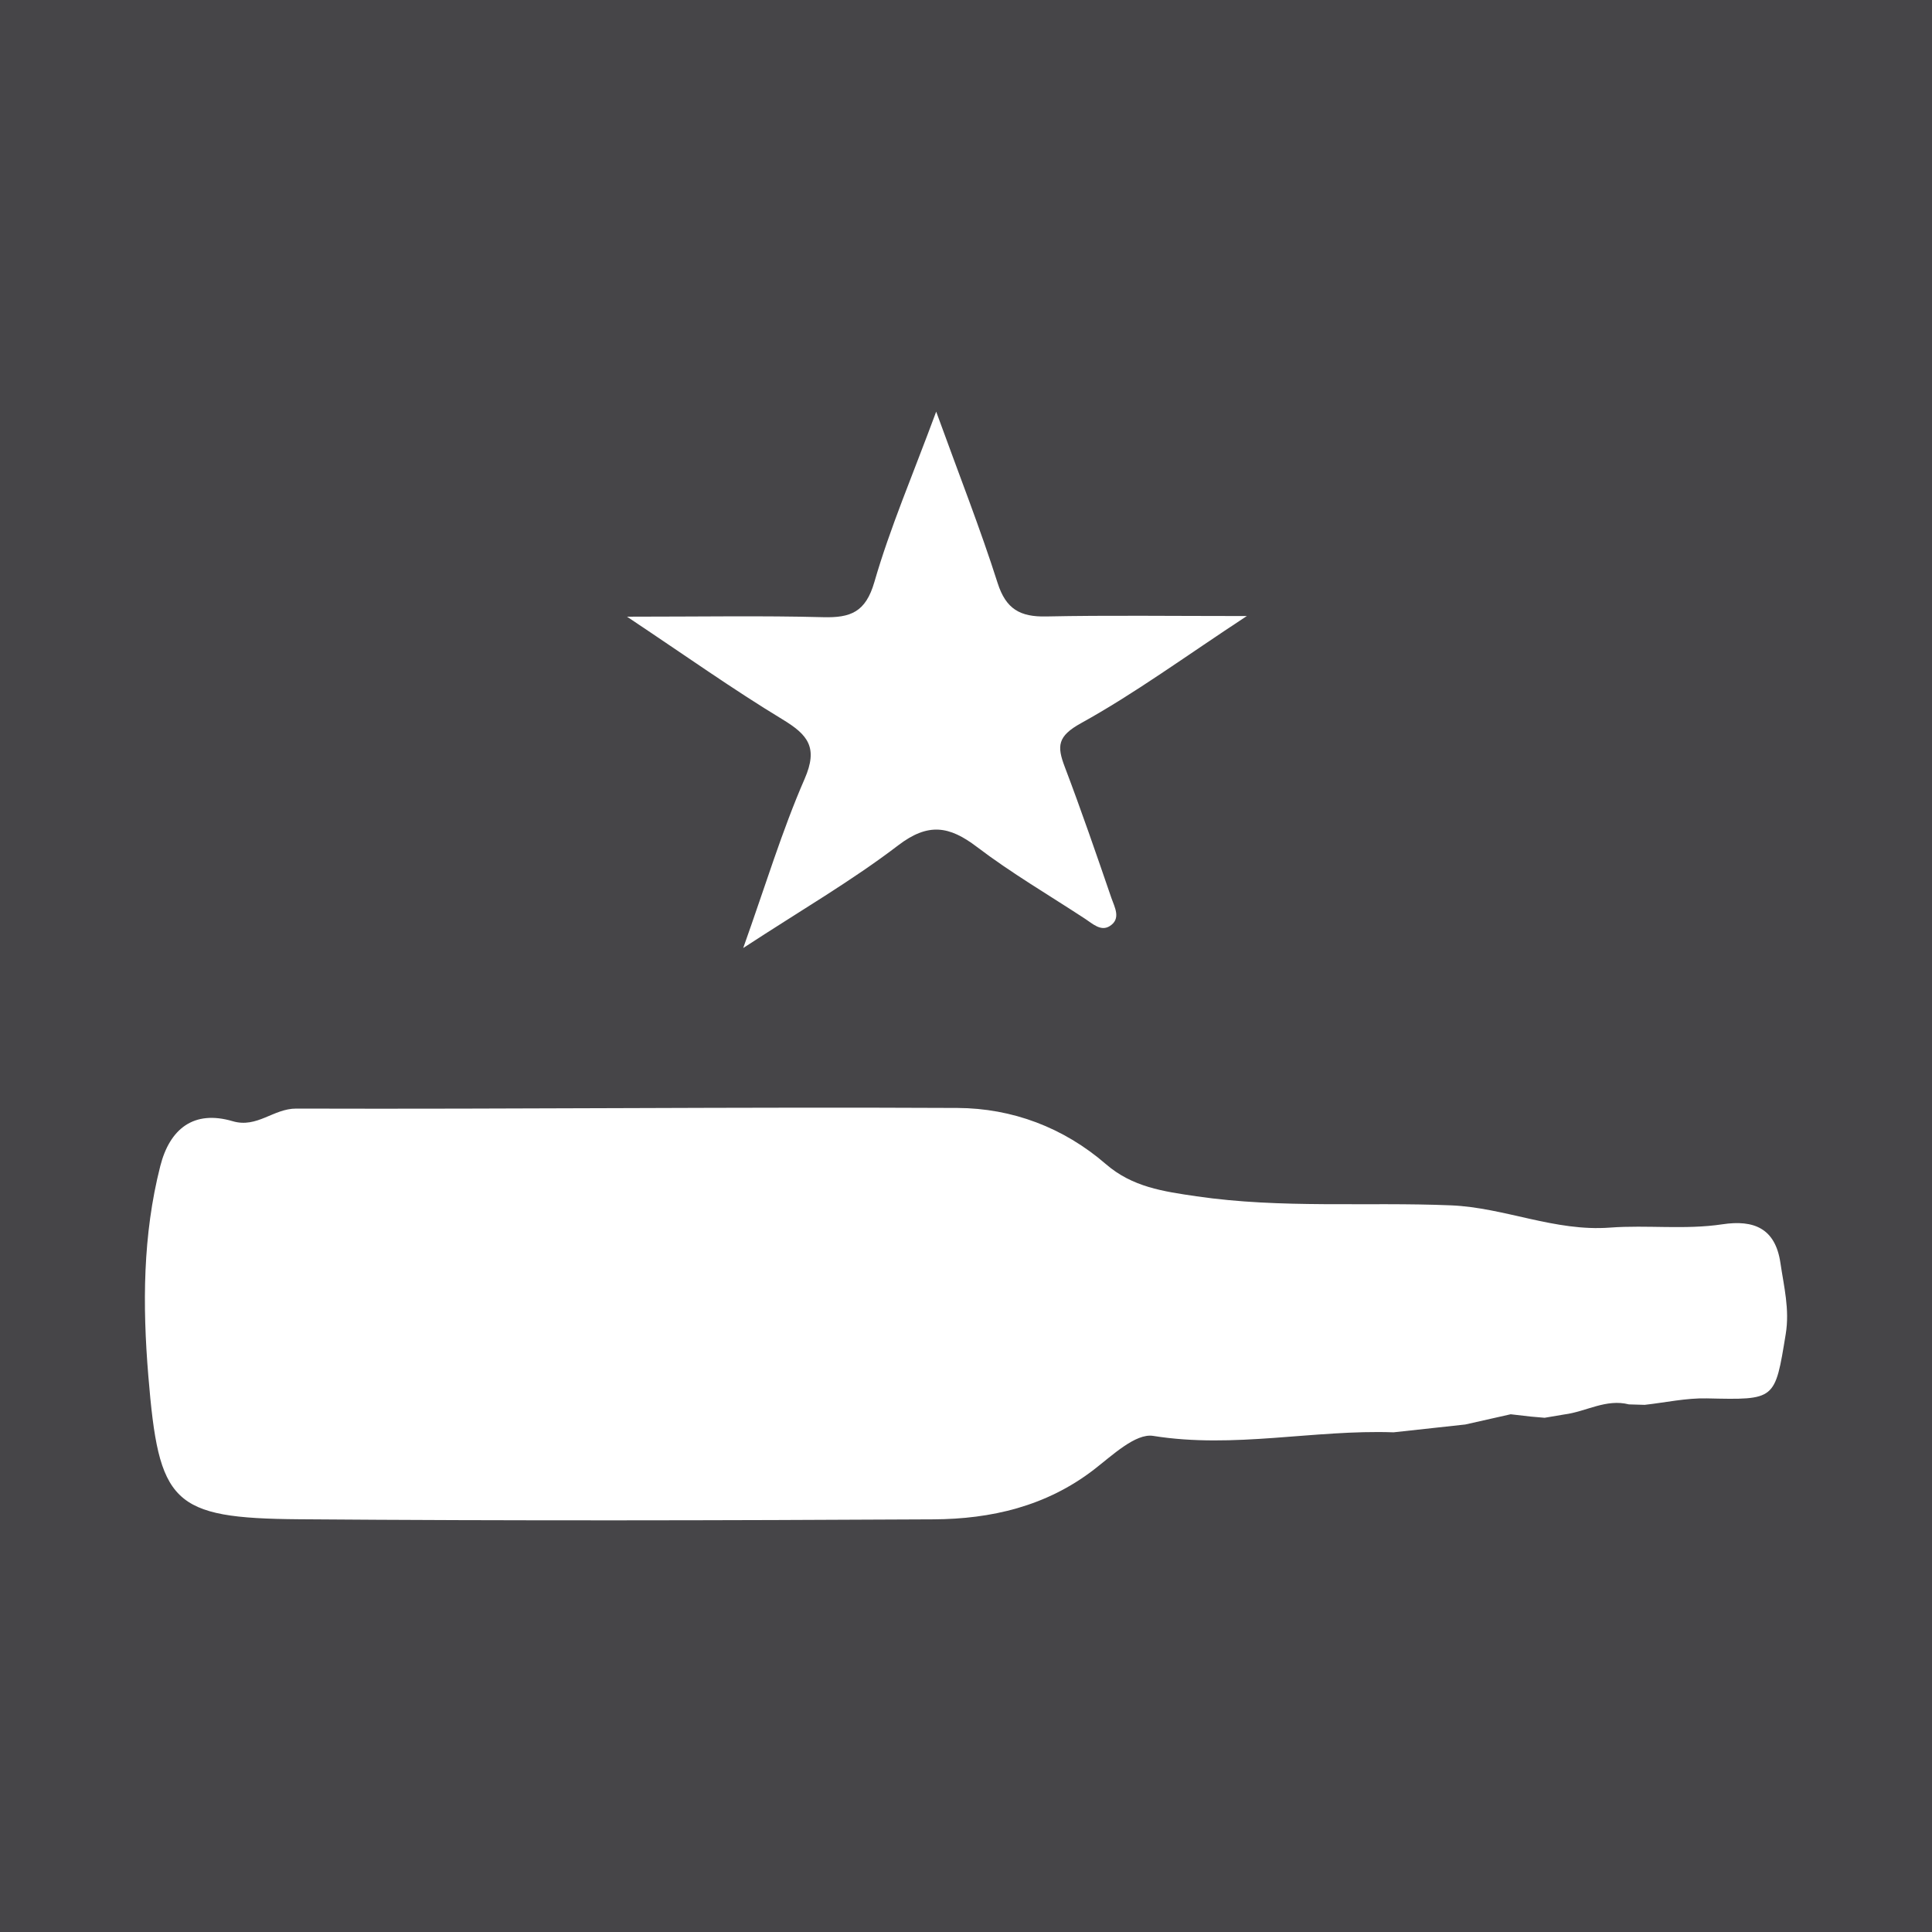 <?xml version="1.0" encoding="utf-8"?>
<!-- Generator: Adobe Illustrator 17.0.0, SVG Export Plug-In . SVG Version: 6.00 Build 0)  -->
<!DOCTYPE svg PUBLIC "-//W3C//DTD SVG 1.1//EN" "http://www.w3.org/Graphics/SVG/1.1/DTD/svg11.dtd">
<svg version="1.1" id="Layer_1" xmlns="http://www.w3.org/2000/svg" xmlns:xlink="http://www.w3.org/1999/xlink" x="0px" y="0px"
	 width="200px" height="200px" viewBox="0 0 200 200" enable-background="new 0 0 200 200" xml:space="preserve">
<rect fill="#464548" width="200" height="200"/>
<g>
	<path fill="#FFFFFF" d="M144.263,148.273c-8.285-0.292-16.509,1.715-24.885,0.37c-1.83-0.294-4.262,2.048-6.161,3.508
		c-4.922,3.786-10.623,5.099-16.58,5.131c-21.887,0.117-43.776,0.162-65.663-0.009c-13.239-0.103-14.531-1.65-15.62-14.847
		c-0.604-7.321-0.581-14.561,1.236-21.708c0.984-3.872,3.467-5.839,7.496-4.652c2.537,0.747,4.205-1.313,6.582-1.306
		c22.817,0.071,45.636-0.18,68.453-0.065c5.66,0.029,10.971,2.016,15.359,5.814c2.741,2.373,5.927,2.827,9.4,3.333
		c8.761,1.277,17.545,0.575,26.308,0.934c5.581,0.229,10.75,2.734,16.481,2.304c3.841-0.288,7.766,0.241,11.629-0.342
		c3.262-0.492,5.484,0.416,6.01,3.995c0.359,2.443,0.969,4.812,0.55,7.369c-1.125,6.873-1.039,6.815-8.175,6.657
		c-2.137-0.047-4.286,0.433-6.429,0.67c-0.545-0.019-1.09-0.038-1.63-0.048c-2.37-0.607-4.44,0.757-6.676,1.04
		c-0.683,0.115-1.367,0.231-2.05,0.346c-0.475-0.041-0.95-0.082-1.425-0.123c-0.696-0.08-1.391-0.16-2.087-0.24
		c-1.567,0.353-3.134,0.706-4.701,1.059C149.21,147.734,146.737,148.004,144.263,148.273z"/>
	<path fill="#FFFFFF" d="M76.937,98.139c2.326-6.523,4.022-12.153,6.356-17.505c1.417-3.249,0.358-4.561-2.29-6.164
		c-5.101-3.088-9.973-6.553-16.095-10.631c7.689,0,13.998-0.114,20.3,0.052c2.847,0.075,4.404-0.517,5.308-3.644
		c1.618-5.6,3.941-10.996,6.398-17.634c2.4,6.616,4.568,12.117,6.358,17.738c0.864,2.714,2.345,3.52,5.018,3.465
		c6.418-0.133,12.842-0.043,20.779-0.043c-6.441,4.231-11.608,8.023-17.172,11.096c-2.434,1.345-2.49,2.368-1.678,4.505
		c1.706,4.489,3.269,9.033,4.828,13.576c0.328,0.956,1.048,2.163-0.179,2.925c-0.909,0.565-1.748-0.241-2.52-0.748
		c-3.754-2.464-7.652-4.741-11.217-7.453c-2.863-2.179-5.049-2.534-8.152-0.163C88.196,91.168,82.944,94.212,76.937,98.139z"/>
</g>
</svg>

